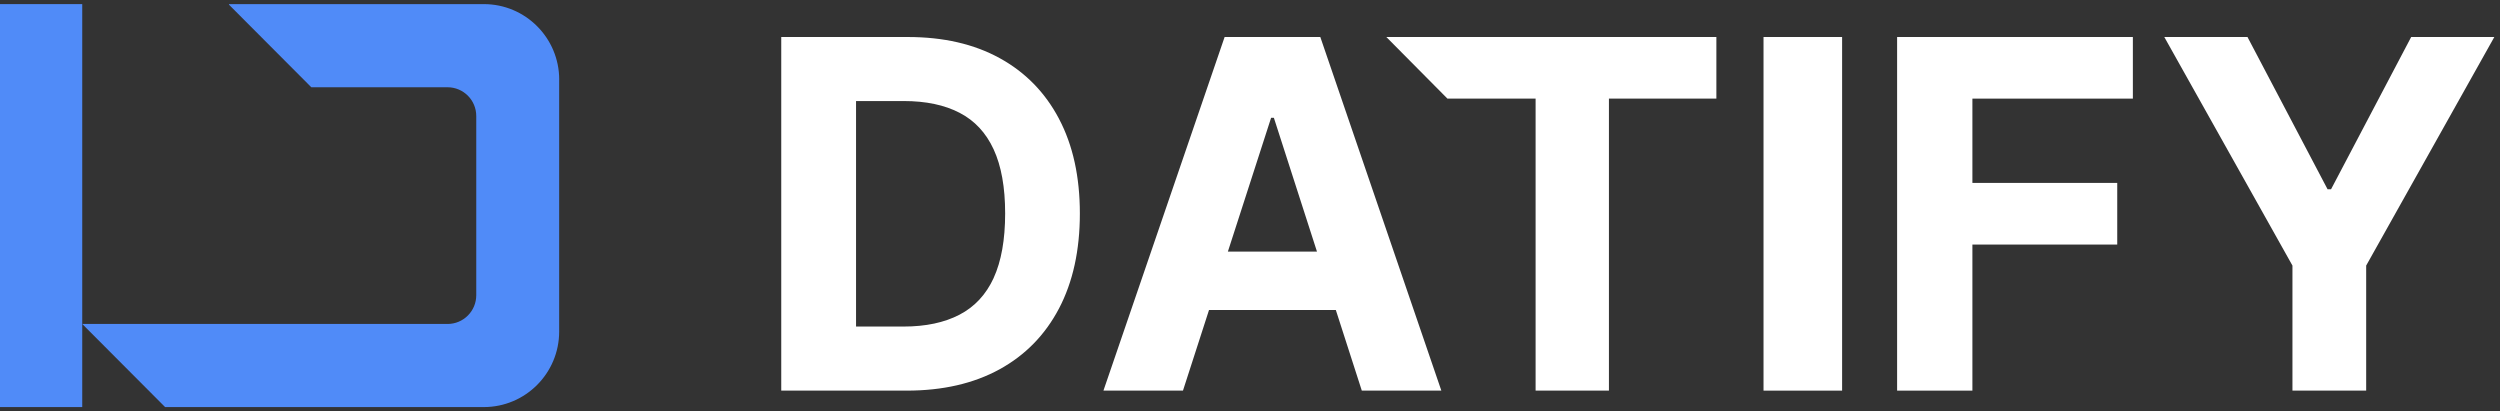 <?xml version="1.0" encoding="UTF-8"?>
<svg width="304px" height="50px" viewBox="0 0 304 50" version="1.1" xmlns="http://www.w3.org/2000/svg" xmlns:xlink="http://www.w3.org/1999/xlink">
    <rect x="0" y="0" width="304" height="50" fill="#333333" stroke="none"/>
    <title>datify-logo-1</title>
    <g id="Page-1" stroke="none" stroke-width="1" fill="none" fill-rule="evenodd">
        <g id="datify-logo-1" transform="translate(0, 0.5)" fill-rule="nonzero">
            <g id="Group" transform="translate(95, 4)" fill="#FFFFFF">
                <path d="M65.545,0 L53.914,0 L39.178,43 L48.849,43 L52.017,33.196 L54.309,26.097 L59.566,9.824 L59.903,9.824 L65.145,26.097 L67.437,33.196 L70.595,43 L80.267,43 L65.55,0 L65.545,0 Z M48.243,26.097 L48.243,33.196 L71.086,33.196 L71.086,26.097 L48.243,26.097 Z" id="Shape"></path>
                <polygon id="Path" points="73.578 0 81.008 7.492 91.729 7.492 91.729 43 100.646 43 100.646 7.492 113.711 7.492 113.711 0"></polygon>
                <polygon id="Path" points="119.444 0 119.444 43 129 43 129 0"></polygon>
                <polygon id="Path" points="164.356 7.492 164.356 0 135.689 0 135.689 43 144.844 43 144.844 25.238 162.456 25.238 162.456 17.742 144.844 17.742 144.844 7.492"></polygon>
                <polygon id="Path" points="198.199 0 188.454 18.518 188.035 18.518 178.294 4.30668381e-16 168.178 4.30668381e-16 183.762 27.794 183.762 43 192.727 43 192.727 27.794 208.311 4.30668381e-16 198.195 4.30668381e-16"></polygon>
                <path d="M33.778,9.95 C32.089,6.745 29.682,4.282 26.561,2.57 C23.436,0.853 19.709,0 15.384,0 L-3.22974015e-16,0 L-3.22974015e-16,43 L15.258,43 C19.631,43 23.387,42.137 26.532,40.416 C29.677,38.694 32.089,36.221 33.778,33.006 C35.467,29.787 36.311,25.932 36.311,21.461 C36.311,16.991 35.467,13.155 33.778,9.955 L33.778,9.95 Z M25.833,29.297 C24.901,31.319 23.513,32.812 21.674,33.768 C19.83,34.728 17.568,35.208 14.875,35.208 L9.095,35.208 L9.095,7.787 L14.894,7.787 C17.588,7.787 19.849,8.263 21.679,9.213 C23.518,10.163 24.897,11.647 25.828,13.664 C26.76,15.686 27.226,18.275 27.226,21.456 C27.226,24.637 26.76,27.27 25.828,29.297 L25.833,29.297 Z" id="Shape"></path>
            </g>
            <rect id="Rectangle" fill="#508BF8" x="0" y="0" width="10" height="49"></rect>
            <path d="M67.995,9.186 L67.995,39.814 C67.995,44.887 63.892,49 58.831,49 L20.077,49 L10,38.894 L54.424,38.894 C56.351,38.894 57.913,37.328 57.913,35.397 L57.913,13.609 C57.913,11.677 56.351,10.111 54.424,10.111 L37.856,10.111 L27.846,0.071 L27.846,0 L58.836,0 C63.897,0 68,4.113 68,9.186 L67.995,9.186 Z" id="Path" fill="#508BF8"></path>
        </g>
    </g>
</svg>